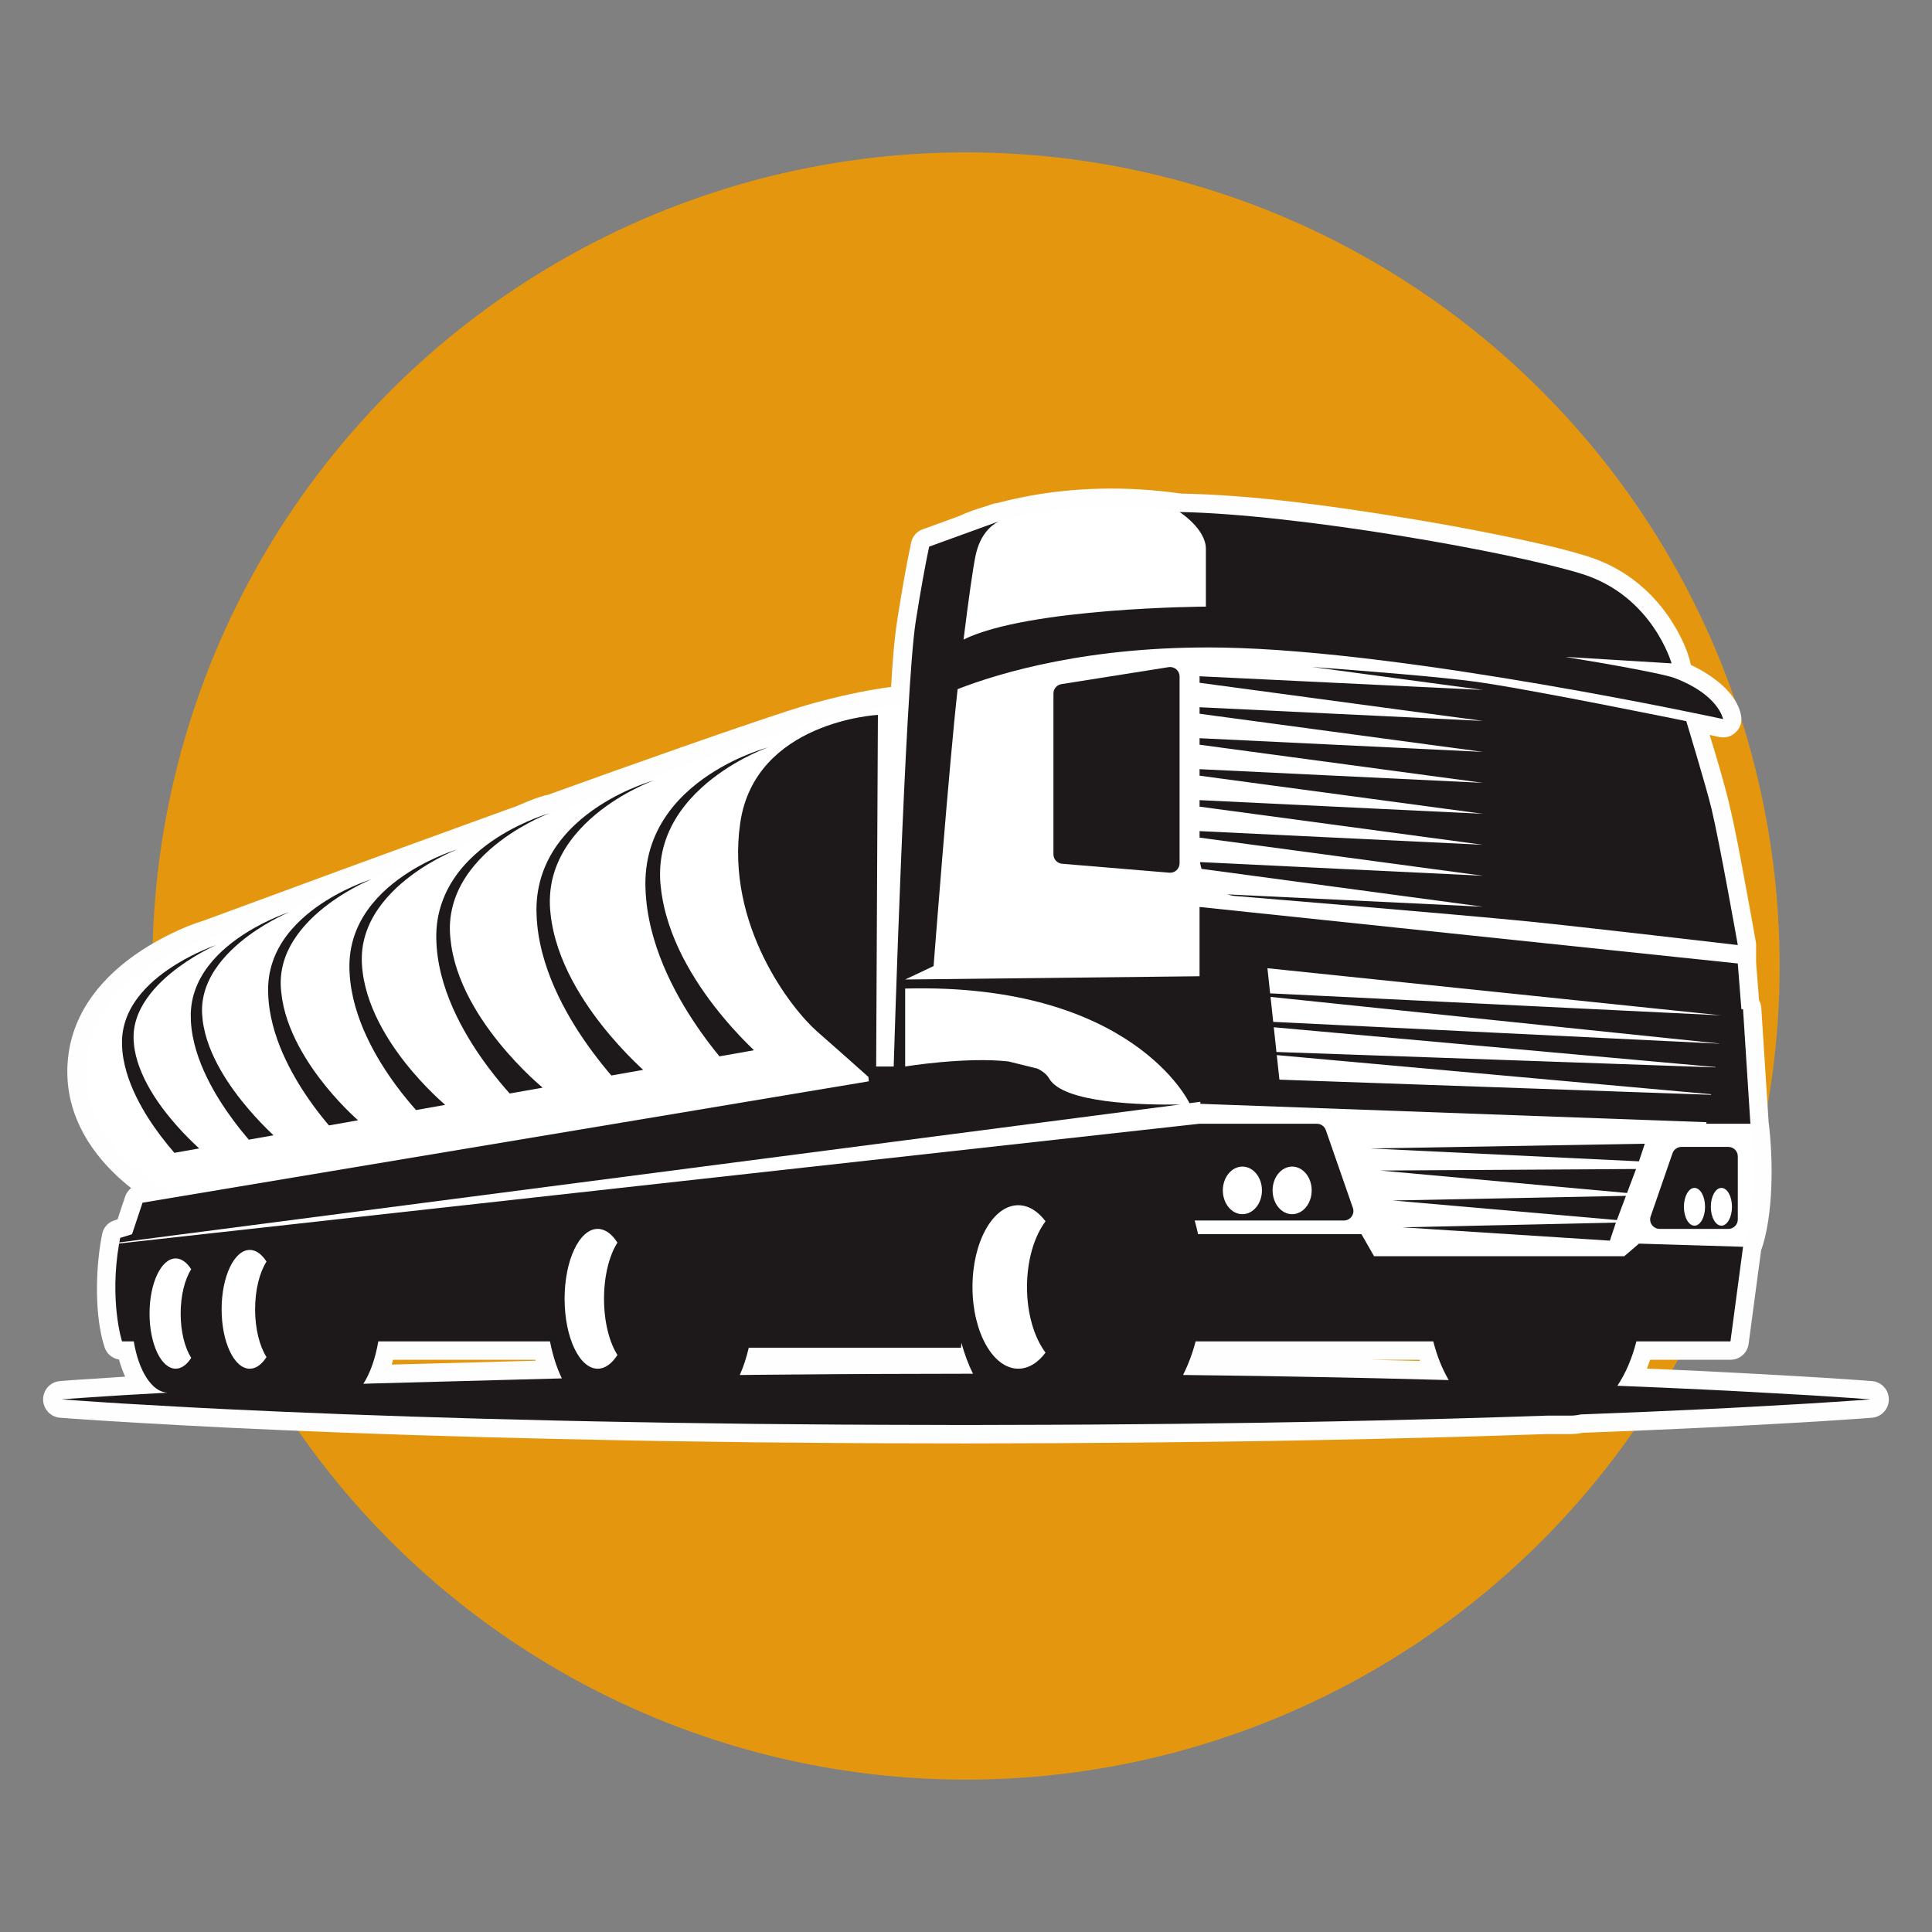 <?xml version="1.0" encoding="UTF-8"?>
<!DOCTYPE svg PUBLIC "-//W3C//DTD SVG 1.1//EN" "http://www.w3.org/Graphics/SVG/1.1/DTD/svg11.dtd">
<!-- Creator: CorelDRAW -->
<svg xmlns="http://www.w3.org/2000/svg" xml:space="preserve" width="52.58mm" height="52.58mm" version="1.1" style="shape-rendering:geometricPrecision; text-rendering:geometricPrecision; image-rendering:optimizeQuality; fill-rule:evenodd; clip-rule:evenodd"
viewBox="0 0 1002.62 1002.62"
 xmlns:xlink="http://www.w3.org/1999/xlink"
 xmlns:xodm="http://www.corel.com/coreldraw/odm/2003">
 <rect x="0" y="0" width="1002.62" height="1002.62" fill="#808080" stroke="none"/>
 <defs>
  <style type="text/css">
   <![CDATA[
    .fil0 {fill:none}
    .fil2 {fill:#FEFEFE}
    .fil1 {fill:#E4970E}
    .fil4 {fill:#1D191A;fill-rule:nonzero}
    .fil3 {fill:white;fill-rule:nonzero}
   ]]>
  </style>
 </defs>
 <g id="Layer_x0020_1">
  <rect class="fil0" x="-0" y="-0" width="1002.62" height="1002.62"/>
  <circle class="fil1" cx="501.31" cy="501.31" r="422.24"/>
  <g id="_2179409288096">
   <path class="fil2" d="M913.87 649.32l-6.41 48.06c-0.63,4.77 -4.64,8.27 -9.45,8.27l-41.68 0c-0.52,1.54 -1.08,3.06 -1.68,4.58 9.95,0.43 19.91,0.88 29.86,1.35 15.46,0.73 30.91,1.65 46.36,2.49 9.98,0.54 19.94,1.21 29.92,1.88 3.57,0.24 7.17,0.47 10.73,0.78 4.94,0.43 8.7,4.54 8.7,9.5 0,4.96 -3.76,9.07 -8.7,9.5 -3.57,0.31 -7.16,0.54 -10.73,0.78 -9.97,0.67 -19.94,1.34 -29.92,1.88 -15.45,0.84 -30.9,1.75 -46.36,2.49 -20.04,0.95 -40.09,1.8 -60.14,2.56 -0.99,0.04 -1.98,0.08 -2.96,0.11 -2.07,0.43 -4.18,0.65 -6.31,0.65l-12.07 -0c-16.49,0.57 -33.15,1.09 -49.81,1.54 -26.46,0.72 -52.92,1.3 -79.39,1.79 -13.98,0.26 -27.95,0.46 -41.93,0.65 -14.32,0.19 -28.64,0.34 -42.97,0.47 -29.21,0.26 -58.42,0.42 -87.63,0.42 -29.21,0 -58.43,-0.1 -87.65,-0.39 -7.19,-0.07 -14.38,-0.1 -21.58,-0.18 -7.13,-0.08 -14.25,-0.19 -21.38,-0.29 -13.98,-0.19 -27.95,-0.38 -41.93,-0.64 -26.46,-0.49 -52.93,-1.07 -79.39,-1.79 -23.72,-0.65 -47.44,-1.41 -71.15,-2.31 -20.05,-0.76 -40.1,-1.62 -60.14,-2.58 -15.46,-0.74 -30.91,-1.65 -46.37,-2.5 -9.98,-0.55 -19.94,-1.22 -29.91,-1.89 -3.57,-0.24 -7.17,-0.47 -10.73,-0.78 -4.94,-0.43 -8.7,-4.54 -8.7,-9.5 0,-4.96 3.76,-9.07 8.7,-9.5 3.57,-0.31 7.16,-0.54 10.73,-0.78 7.72,-0.52 15.43,-1.04 23.15,-1.51 -1.32,-2.91 -2.38,-5.94 -3.21,-8.9 -3.51,-0.56 -6.38,-2.98 -7.51,-6.48 -5.15,-15.91 -4.61,-39.26 -1.84,-55.35 0.02,-0.13 0.05,-0.27 0.08,-0.4 0.01,-0.08 0.02,-0.15 0.04,-0.23 0.15,-0.84 0.3,-1.69 0.46,-2.53 0.69,-3.54 3.1,-6.21 6.54,-7.28l1.48 -0.46 3.91 -11.72c0.62,-1.86 1.71,-3.4 3.14,-4.52 -3.34,-2.64 -6.47,-5.4 -9.2,-8.09 -16.33,-16.08 -26.06,-36.38 -23.5,-59.71 2.65,-24.19 18.3,-42.54 37.99,-55.46 9.36,-6.14 21.64,-12.31 32.5,-15.59 47.05,-17.41 94.17,-34.68 141.33,-51.79 7.09,-2.57 14.19,-5.14 21.28,-7.71 1.75,-0.79 3.53,-1.55 5.32,-2.27 2.76,-1.1 5.71,-2.22 8.59,-3.02 0.02,-0.01 0.04,-0.01 0.06,-0.02l0.03 -0.01c0.53,-0.15 1.05,-0.25 1.58,-0.31 23.19,-8.36 46.4,-16.64 69.66,-24.8 14.01,-4.91 28.03,-9.79 42.11,-14.5 8.99,-3.01 18.17,-6.11 27.31,-8.62 8.48,-2.33 24.44,-6.27 39.33,-8.18 0.69,-11.99 1.57,-24.32 3.34,-35.56 2.07,-13.11 4.31,-26.24 7.03,-39.23 0.7,-3.32 2.89,-5.85 6.08,-7.01l18.2 -6.61c4.77,-2.2 10.27,-4.12 15.86,-5.75l1.88 -0.68c0.84,-0.31 1.7,-0.48 2.55,-0.55 4.23,-1.12 8.4,-2.08 12.24,-2.86 27.29,-5.61 55.74,-6.02 83.29,-2.08 37.43,0.72 77.5,6.34 114.43,12.31 18.8,3.04 37.59,6.44 56.23,10.35 13.38,2.81 27.32,5.85 40.37,9.94 17.27,5.41 31.52,16.17 41.8,30.99 4.25,6.12 8.72,14.38 10.82,21.66 0.05,0.16 0.09,0.32 0.13,0.48l0.82 3.22c11.09,5.2 24.02,14.48 26.07,26.43 0.55,3.22 -0.45,6.24 -2.81,8.5 -2.36,2.26 -5.42,3.12 -8.62,2.43 -1.63,-0.35 -3.26,-0.71 -4.9,-1.06 3.67,11.97 7.35,24.2 10.21,36.12 3.32,13.84 5.87,28.27 8.47,42.28 1.79,9.61 3.57,19.23 5.25,28.86 0.06,0.28 0.1,0.56 0.12,0.84 0.05,0.52 0.07,1.03 0.04,1.53l0 8.56 1.53 19.49c0.67,1.2 1.08,2.56 1.17,4.02l3.8 59.2c2.42,19.34 2.64,48.4 -4.01,67.01zm-635.88 56.83c-0.05,-0.17 -0.09,-0.33 -0.14,-0.5l-73.85 0c-0.22,0.84 -0.46,1.67 -0.71,2.51l74.7 -2.01zm458.89 0.12c-0.07,-0.21 -0.14,-0.41 -0.21,-0.62l-26.03 0c8.75,0.19 17.5,0.4 26.25,0.62z"/>
  </g>
  <g id="_2179409286416">
   <path class="fil3" d="M75.23 623.78l15.09 -4.14c0,0 -50.46,-24.37 -45.47,-69.84 4.99,-45.47 64.04,-63.05 64.04,-63.05 0,0 270.62,-100.22 316.77,-112.9 46.16,-12.67 61.07,-7.91 61.07,-7.91l14.06 -89.05c0,0 44.54,-20.94 111.37,-11.22 66.83,9.72 255.31,78.56 255.31,78.56l7.64 30 26.73 116.2 0 9.55 6.55 83.2c0,0 5.05,40.48 -3.82,63.83 -8.87,23.35 -314.87,39.1 -314.87,39.1l-62.66 36.48 -36.56 -36.48 -113.83 -1.87 -71.69 48.91 -22.72 -59.29 -108.68 14 -36.38 31.41 -59.57 -5.42 -7.03 -55.73 4.65 -34.34z"/>
   <path class="fil4" d="M606.47 346.22l-55.64 8.81c-2.39,0.38 -4.14,2.43 -4.14,4.85l0 83.48c0,2.55 1.96,4.68 4.5,4.89l55.64 4.64c2.86,0.24 5.32,-2.02 5.32,-4.89l0 -96.93c0,-3.02 -2.7,-5.32 -5.68,-4.85z"/>
   <path class="fil4" d="M872.6 595.19c-2.09,0 -3.96,1.33 -4.64,3.3l-11.33 32.73c-1.11,3.19 1.26,6.52 4.64,6.52l35.66 0c2.71,0 4.91,-2.2 4.91,-4.91l0 -32.73c0,-2.71 -2.2,-4.91 -4.91,-4.91l-24.33 0zm6.76 40.88c-3.03,0 -5.49,-4.39 -5.49,-9.8 0,-5.41 2.46,-9.8 5.49,-9.8 3.03,0 5.49,4.39 5.49,9.8 0,5.41 -2.46,9.8 -5.49,9.8zm13.97 0c-3.03,0 -5.49,-4.39 -5.49,-9.8 0,-5.41 2.46,-9.8 5.49,-9.8 3.03,0 5.49,4.39 5.49,9.8 0,5.41 -2.46,9.8 -5.49,9.8z"/>
   <path class="fil4" d="M641.14 464.98c0,0 113.83,9.4 151.72,13.18 27.28,2.72 108.98,12.28 108.98,12.28 0,0 -9.43,-53.18 -13.63,-70.68 -2.76,-11.51 -13.11,-45.51 -13.11,-45.51 0,0 -82.38,-16.87 -110.14,-20.58 -17.62,-2.36 -52.99,-5.24 -84.07,-7.55l88.68 11.93 -147.05 -7.1 0 3.38 147.05 19.79 -147.05 -7.1 0 3.38 147.05 19.79 -147.05 -7.1 0 3.38 147.05 19.79 -147.05 -7.1 0 3.38 147.05 19.79 -147.05 -7.1 0 3.38 147.05 19.79 -147.05 -7.1 0 3.38 147.05 19.79 -146.83 -7.09c0.17,1.21 0.44,2.38 0.81,3.51l146.01 19.65 -132.65 -6.41c1.35,0.43 2.76,0.74 4.22,0.88z"/>
   <path class="fil4" d="M227.98 472.94c-0.77,3.05 -1.25,6.16 -1.46,9.37 -0.22,3.17 -0.11,6.32 0.12,9.46 0.99,12.6 5.09,24.67 10.14,35.16 5.08,10.52 11.09,19.59 16.64,27.02 4.05,5.4 7.86,9.92 11.08,13.52l17.08 -3.02c-0.97,-0.83 -2.24,-1.94 -3.8,-3.36 -3.71,-3.4 -8.91,-8.45 -14.62,-15 -5.7,-6.54 -11.93,-14.59 -17.32,-23.93 -5.38,-9.32 -9.89,-20.01 -11.62,-31.25 -0.41,-2.8 -0.72,-5.65 -0.76,-8.43 -0.04,-2.74 0.15,-5.55 0.62,-8.26 0.91,-5.45 2.79,-10.68 5.39,-15.38 2.58,-4.72 5.8,-8.93 9.23,-12.6 3.43,-3.68 7.05,-6.83 10.58,-9.52 7.06,-5.39 13.64,-8.99 18.3,-11.32 4.69,-2.31 7.51,-3.34 7.51,-3.34 0,0 -2.89,0.8 -7.77,2.74 -4.87,1.96 -11.77,5.04 -19.42,9.96 -3.82,2.47 -7.81,5.4 -11.7,8.95 -3.88,3.55 -7.67,7.72 -10.88,12.62 -3.23,4.88 -5.81,10.52 -7.34,16.6z"/>
   <path class="fil4" d="M101.07 514.36c-0.84,2.47 -1.43,5.05 -1.77,7.69 -0.1,0.64 -0.14,1.35 -0.2,2.03 -0.06,0.7 -0.07,1.26 -0.11,1.9 0.01,1.43 0.01,2.66 0.07,4 0.6,10.54 4.11,20.54 8.32,29.2 4.24,8.68 9.22,16.16 13.78,22.31 2.86,3.85 5.57,7.17 7.94,9.94l12.84 -2.27c-0.36,-0.33 -0.73,-0.69 -1.13,-1.07 -3.03,-2.9 -7.29,-7.19 -11.98,-12.69 -4.68,-5.5 -9.83,-12.22 -14.29,-19.99 -4.44,-7.75 -8.21,-16.64 -9.36,-25.93 -0.13,-1.13 -0.2,-2.38 -0.3,-3.42 -0.01,-0.6 -0.05,-1.28 -0.04,-1.82 0.01,-0.55 -0,-1.08 0.04,-1.66 0.12,-2.28 0.45,-4.55 1.01,-6.77 1.12,-4.43 3.09,-8.62 5.54,-12.37 2.44,-3.76 5.33,-7.09 8.3,-10.03 2.98,-2.94 6.06,-5.48 9.02,-7.68 5.93,-4.4 11.34,-7.45 15.18,-9.44 3.85,-1.99 6.15,-2.93 6.15,-2.93 0,0 -2.37,0.75 -6.38,2.44 -4,1.7 -9.67,4.34 -16.04,8.33 -3.18,2 -6.53,4.35 -9.86,7.15 -3.32,2.8 -6.63,6.05 -9.56,9.89 -2.94,3.82 -5.5,8.25 -7.17,13.2z"/>
   <path class="fil4" d="M63.33 542.02c0.08,4.92 1,9.75 2.33,14.32 1.34,4.57 3.12,8.89 5.09,12.91 3.95,8.05 8.63,14.94 12.91,20.59 2.45,3.22 4.77,6.03 6.84,8.42l12.89 -2.28c-0.29,-0.27 -0.59,-0.54 -0.92,-0.84 -2.83,-2.62 -6.82,-6.5 -11.21,-11.5 -4.38,-5 -9.2,-11.12 -13.35,-18.22 -2.07,-3.55 -3.95,-7.35 -5.44,-11.33 -1.49,-3.99 -2.6,-8.17 -2.97,-12.41l-0.12 -1.59 -0.03 -0.4c-0,-0.04 -0.01,-0.2 -0.01,-0.14l-0 -0.21 -0.02 -0.86c-0.02,-0.59 0.02,-1.01 0.02,-1.53l0.1 -1.55c0.2,-2.07 0.62,-4.13 1.22,-6.14 1.23,-4.01 3.21,-7.78 5.59,-11.16 4.77,-6.79 10.85,-12.04 16.29,-16.09 5.48,-4.04 10.45,-6.9 13.97,-8.78 3.53,-1.88 5.64,-2.78 5.64,-2.78 0,0 -2.18,0.72 -5.87,2.3 -3.69,1.59 -8.91,4.02 -14.83,7.66 -5.88,3.65 -12.57,8.46 -18.32,15.3 -2.86,3.41 -5.43,7.38 -7.23,11.86 -0.89,2.25 -1.59,4.61 -2.03,7.05 -0.11,0.61 -0.2,1.22 -0.29,1.85 -0.06,0.62 -0.15,1.34 -0.18,1.89l-0.06 0.86 -0.01 0.22 -0.01 0.29 0 0.46 0 1.84z"/>
   <path class="fil4" d="M141.47 499.22c-0.87,2.59 -1.53,5.29 -1.91,8.05 -0.18,1.33 -0.33,2.87 -0.38,4.2l-0.04 0.97 -0.01 0.24 0.01 0.33 0.01 0.51 0.03 2.06c0.3,11.03 3.48,21.69 7.53,30.98 4.08,9.32 9.03,17.41 13.63,24.03 3.85,5.53 7.47,10.04 10.38,13.45l15.1 -2.67c-0.18,-0.16 -0.39,-0.35 -0.66,-0.58 -0.84,-0.77 -2.1,-1.92 -3.66,-3.45 -3.13,-3.05 -7.5,-7.59 -12.27,-13.44 -4.75,-5.84 -9.92,-13.01 -14.3,-21.28 -4.37,-8.25 -7.95,-17.68 -8.95,-27.49l-0.17 -1.83 -0.04 -0.46c-0.01,-0.04 -0.02,-0.22 -0.02,-0.16l-0.01 -0.24 -0.04 -0.97c-0.05,-1.27 -0.03,-2.33 0.03,-3.57 0.13,-2.4 0.51,-4.77 1.08,-7.1 1.14,-4.65 3.17,-9.05 5.68,-13 2.51,-3.96 5.5,-7.48 8.59,-10.58 3.1,-3.1 6.31,-5.77 9.41,-8.08 6.2,-4.61 11.89,-7.79 15.93,-9.86 4.05,-2.06 6.48,-3.02 6.48,-3.02 0,0 -2.5,0.75 -6.73,2.48 -4.22,1.74 -10.19,4.45 -16.89,8.63 -3.35,2.09 -6.87,4.56 -10.35,7.51 -3.48,2.95 -6.94,6.39 -10,10.44 -3.06,4.04 -5.73,8.71 -7.46,13.9z"/>
   <path class="fil4" d="M334.97 456.01c-0.05,0.94 -0.04,1.7 -0.05,2.56 -0.02,0.96 0.05,1.77 0.07,2.66 0.06,1.74 0.12,3.5 0.32,5.23 1.24,13.96 5.59,27.41 10.99,39.2 5.42,11.83 11.88,22.11 17.87,30.53 3.25,4.56 6.36,8.56 9.19,12.01l17.93 -3.17c-0.07,-0.06 -0.12,-0.11 -0.19,-0.18 -4.05,-3.88 -9.73,-9.65 -15.93,-17.11 -6.19,-7.45 -12.93,-16.6 -18.76,-27.16 -5.83,-10.54 -10.71,-22.57 -12.79,-35.17 -0.31,-1.57 -0.47,-3.15 -0.65,-4.73 -0.08,-0.77 -0.21,-1.63 -0.25,-2.33 -0.05,-0.81 -0.14,-1.71 -0.14,-2.43 -0.12,-3.02 0,-6.22 0.39,-9.27 0.75,-6.15 2.63,-12.06 5.29,-17.43 2.66,-5.38 6.11,-10.18 9.82,-14.37 3.73,-4.18 7.72,-7.76 11.62,-10.8 7.83,-6.08 15.21,-10.05 20.44,-12.58 5.26,-2.52 8.43,-3.6 8.43,-3.6 0,0 -3.25,0.83 -8.72,2.94 -5.46,2.14 -13.19,5.53 -21.68,11.11 -4.24,2.8 -8.65,6.16 -12.9,10.23 -4.23,4.08 -8.31,8.9 -11.67,14.52 -3.35,5.6 -5.98,12.01 -7.37,18.85 -0.71,3.43 -1.13,6.86 -1.26,10.49z"/>
   <path class="fil4" d="M183.3 487.47c-1.66,5.61 -2.24,11.59 -1.88,17.48 0.62,11.74 4.24,23.06 8.8,32.88 4.58,9.86 10.1,18.36 15.21,25.31 3.83,5.19 7.44,9.52 10.47,12.92l15.13 -2.68c-0.88,-0.77 -2.02,-1.78 -3.38,-3.05 -3.43,-3.19 -8.24,-7.94 -13.49,-14.1 -5.24,-6.15 -10.94,-13.72 -15.81,-22.52 -4.85,-8.76 -8.86,-18.83 -10.16,-29.36 -0.68,-5.19 -0.6,-10.5 0.48,-15.53 1.07,-5.04 3.07,-9.84 5.65,-14.15 5.19,-8.65 12.4,-15.3 18.98,-20.25 6.63,-4.97 12.75,-8.32 17.09,-10.5 4.36,-2.17 6.97,-3.15 6.97,-3.15 0,0 -2.68,0.78 -7.21,2.62 -4.52,1.85 -10.92,4.74 -18.06,9.28 -7.08,4.54 -15.07,10.76 -21.38,19.65 -3.14,4.42 -5.76,9.54 -7.41,15.13z"/>
   <path class="fil4" d="M278.45 469.72c-0.05,0.89 -0.03,1.61 -0.06,2.43 -0.01,0.93 0.05,1.69 0.07,2.54 0.05,1.67 0.13,3.34 0.32,4.99 1.26,13.31 5.63,26.06 10.98,37.18 5.36,11.16 11.69,20.82 17.52,28.73 3.58,4.85 6.98,9.04 9.98,12.54l16.5 -2.92c-0.41,-0.37 -0.83,-0.76 -1.28,-1.19 -3.91,-3.68 -9.39,-9.14 -15.4,-16.19 -6,-7.05 -12.55,-15.7 -18.26,-25.71 -5.69,-9.98 -10.5,-21.41 -12.49,-33.41 -0.29,-1.5 -0.47,-3 -0.61,-4.51 -0.07,-0.73 -0.18,-1.55 -0.23,-2.21 -0.04,-0.77 -0.12,-1.63 -0.12,-2.33 -0.1,-2.88 0.05,-5.93 0.45,-8.83 0.78,-5.86 2.68,-11.47 5.29,-16.56 2.63,-5.09 5.97,-9.64 9.56,-13.59 3.6,-3.96 7.43,-7.34 11.17,-10.23 7.49,-5.76 14.52,-9.56 19.5,-11.99 5,-2.43 8.02,-3.48 8.02,-3.48 0,0 -3.08,0.82 -8.28,2.87 -5.18,2.07 -12.53,5.34 -20.62,10.65 -4.03,2.66 -8.25,5.84 -12.31,9.69 -4.06,3.85 -7.97,8.4 -11.24,13.69 -3.25,5.3 -5.83,11.36 -7.21,17.85 -0.7,3.27 -1.12,6.53 -1.26,9.99z"/>
   <polygon class="fil4" points="849.04,606.66 716.27,607.46 844.36,619.11 "/>
   <polygon class="fil4" points="853.58,593.54 711.36,596 850.54,602.68 "/>
   <polygon class="fil4" points="838.57,634.48 727.72,636.92 835.45,643.85 "/>
   <polygon class="fil4" points="843.8,620.59 722.81,623 839.08,633.15 "/>
   <path class="fil4" d="M544.5 559.73c-1.25,-2.15 -3.38,-3.85 -6.16,-5.18 -4.89,-1.19 -9.91,-2.43 -14.97,-3.7 -22.42,-2.5 -53.63,2.61 -53.63,2.61l0 -40.45c118.21,-3.08 147.55,59.5 147.55,59.5l5.65 -0.74 -0.02 1.07 262.68 9.53 -0.14 0.82 22.92 0 -3.82 -59.46 -0.86 0 -1.87 -23.73 -279.32 -29.32 0 35.95 -152.77 1.69 14.75 -6.96c0,0 8.18,-106.09 12.48,-143.73 21.4,-8.34 68.62,-22.73 137.55,-21.56 96.56,1.64 259.68,37.1 259.68,37.1 0,0 -2.18,-12.55 -25.09,-21.28 -5.67,-2.16 -33.28,-7.16 -56.83,-11l55.19 3.37c0,0 -9.82,-34.92 -46.37,-46.37 -36.55,-11.45 -147.85,-31.09 -208.94,-32.18 0,0 13.64,8.73 13.64,19.09 0,10.37 0,30.01 0,30.01 0,0 -91.98,0.44 -125.76,17.1 2.62,-21.15 5.01,-37.98 6.29,-43.83 2.31,-10.56 7.8,-15.32 11.79,-17.44l-35.94 13.04c-1.92,9.18 -4.26,21.71 -6.95,38.76 -5.56,35.23 -11.45,231.04 -11.45,231.04l-9.09 0 0.9 -182.48c0,0 -63.83,3.27 -71.46,56.19 -7.64,52.91 26.73,96.56 39.82,108.02 10.16,8.89 21.93,19.4 26.71,23.67l0.22 2.28 -376.9 62.98 -5.46 16.37 -6.16 1.91c-0.15,0.79 -0.29,1.57 -0.43,2.35l550.47 -71.58c-19.37,0.31 -60.43,-0.58 -67.88,-13.41zm114.85 -42.38l232.99 24.2 -0.01 0.06 -231.59 -11.3 -1.39 -12.96zm1.69 15.75l229.28 20.66 -0.03 0.16 -227.88 -7.99 -1.37 -12.83zm2.92 27.2l-1.37 -12.75 225.4 20.31 -0.05 0.29 -223.99 -7.86zm229.36 -33.37l-234.18 -11.43 -1.4 -13.04 235.58 24.47z"/>
   <path class="fil4" d="M960.16 725.45c-6.88,-0.42 -16.96,-1.2 -29.8,-1.87 -12.83,-0.72 -28.42,-1.65 -46.29,-2.48 -13.64,-0.66 -28.63,-1.32 -44.73,-1.96 4.21,-6.25 7.61,-14.11 9.87,-23.02l48.81 0 6.55 -49.1 -54.01 -1.64 -7.64 6.55 -129.84 0 -6.55 -11.46 -84.79 0c-0.51,-2.43 -1.1,-4.79 -1.76,-7.09l77.46 0c3.38,0 5.75,-3.33 4.64,-6.53l-14.04 -40.37c-0.69,-1.97 -2.55,-3.3 -4.64,-3.3l-61.01 0 -560.58 62.13c-5.16,29.96 1.51,50.8 1.51,50.8l6.1 0c2.51,15.3 9.39,26.34 17.53,26.61 -5.22,0.3 -10.14,0.58 -14.69,0.84 -12.83,0.68 -22.92,1.46 -29.79,1.88 -6.87,0.5 -10.54,0.76 -10.54,0.76 0,0 3.67,0.27 10.54,0.77 6.87,0.43 16.96,1.2 29.79,1.88 12.83,0.73 28.42,1.66 46.3,2.5 17.88,0.87 38.05,1.73 60.05,2.57 22,0.82 45.84,1.61 71.05,2.31 25.21,0.68 51.8,1.31 79.3,1.78 13.75,0.29 27.73,0.45 41.89,0.64 7.08,0.1 14.2,0.19 21.35,0.29 7.16,0.06 14.35,0.12 21.57,0.18 28.88,0.3 58.21,0.32 87.55,0.39 29.34,-0.07 58.67,-0.12 87.55,-0.41 14.44,-0.09 28.77,-0.27 42.92,-0.47 14.15,-0.18 28.13,-0.36 41.88,-0.65 27.5,-0.47 54.09,-1.11 79.3,-1.79 17.34,-0.48 34.02,-1 49.91,-1.55l12.24 0c1.73,0 3.43,-0.22 5.1,-0.62 1.27,-0.05 2.55,-0.1 3.81,-0.14 22,-0.84 42.17,-1.7 60.05,-2.56 17.88,-0.83 33.46,-1.77 46.29,-2.48 12.84,-0.68 22.92,-1.45 29.8,-1.87 6.88,-0.5 10.54,-0.76 10.54,-0.76 0,0 -3.66,-0.27 -10.54,-0.76zm-289.6 -120.04c5.6,0 10.15,5.53 10.15,12.35 0,6.82 -4.54,12.35 -10.15,12.35 -5.6,0 -10.14,-5.53 -10.14,-12.35 0,-6.82 4.54,-12.35 10.14,-12.35zm-25.81 0c5.6,0 10.14,5.53 10.14,12.35 0,6.82 -4.54,12.35 -10.14,12.35 -5.61,0 -10.15,-5.53 -10.15,-12.35 0,-6.82 4.54,-12.35 10.15,-12.35zm-116.31 20.05c5.3,0 10.2,3.1 14.15,8.34 -5.83,7.73 -9.62,20.11 -9.62,34.08 0,13.97 3.78,26.35 9.62,34.08 -3.95,5.23 -8.85,8.33 -14.15,8.33 -13.12,0 -23.77,-18.99 -23.77,-42.42 0,-23.43 10.64,-42.42 23.77,-42.42zm-218.25 12.28c3.83,0 7.37,2.65 10.23,7.13 -4.22,6.61 -6.96,17.2 -6.96,29.15 0,11.94 2.74,22.54 6.96,29.15 -2.86,4.48 -6.4,7.13 -10.23,7.13 -9.49,0 -17.19,-16.24 -17.19,-36.28 0,-20.04 7.69,-36.28 17.19,-36.28zm-180.58 10.91c3.26,0 6.26,2.25 8.69,6.06 -3.59,5.62 -5.91,14.62 -5.91,24.77 0,10.15 2.32,19.15 5.91,24.77 -2.43,3.8 -5.43,6.06 -8.69,6.06 -8.06,0 -14.6,-13.8 -14.6,-30.83 0,-17.02 6.53,-30.82 14.6,-30.82zm-52.01 33.03c0,-15.8 6.07,-28.61 13.56,-28.61 3.02,0 5.81,2.09 8.07,5.62 -3.33,5.21 -5.48,13.57 -5.48,22.99 0,9.42 2.16,17.78 5.48,22.99 -2.26,3.53 -5.04,5.62 -8.07,5.62 -7.49,0 -13.56,-12.81 -13.56,-28.61zm115.3 36.29c-1.46,0.05 -2.9,0.11 -4.34,0.16 3.5,-5.42 6.23,-13.08 7.76,-22.02l89.09 0c1.44,7.33 3.56,13.85 6.17,19.21l-98.68 2.65zm220.86 -4.68c-7.22,0.06 -14.41,0.12 -21.57,0.18 -2.77,0.04 -5.51,0.07 -8.28,0.11 1.86,-4.17 3.45,-8.94 4.67,-14.19l86.64 0 23.5 0 0.2 -2.55c1.59,5.84 3.62,11.24 6.01,16.08 -1.2,-0.01 -2.41,-0.01 -3.61,-0.01 -29.34,0.07 -58.67,0.1 -87.55,0.39zm218.02 0.49c-5.91,-0.09 -11.87,-0.16 -17.83,-0.23 2.62,-5.2 4.85,-11.06 6.53,-17.44l123.32 0c1.92,7.57 4.66,14.37 8.02,20.08 -24.87,-0.67 -51.06,-1.3 -78.15,-1.76 -13.75,-0.29 -27.73,-0.47 -41.88,-0.65z"/>
  </g>
 </g>
</svg>
